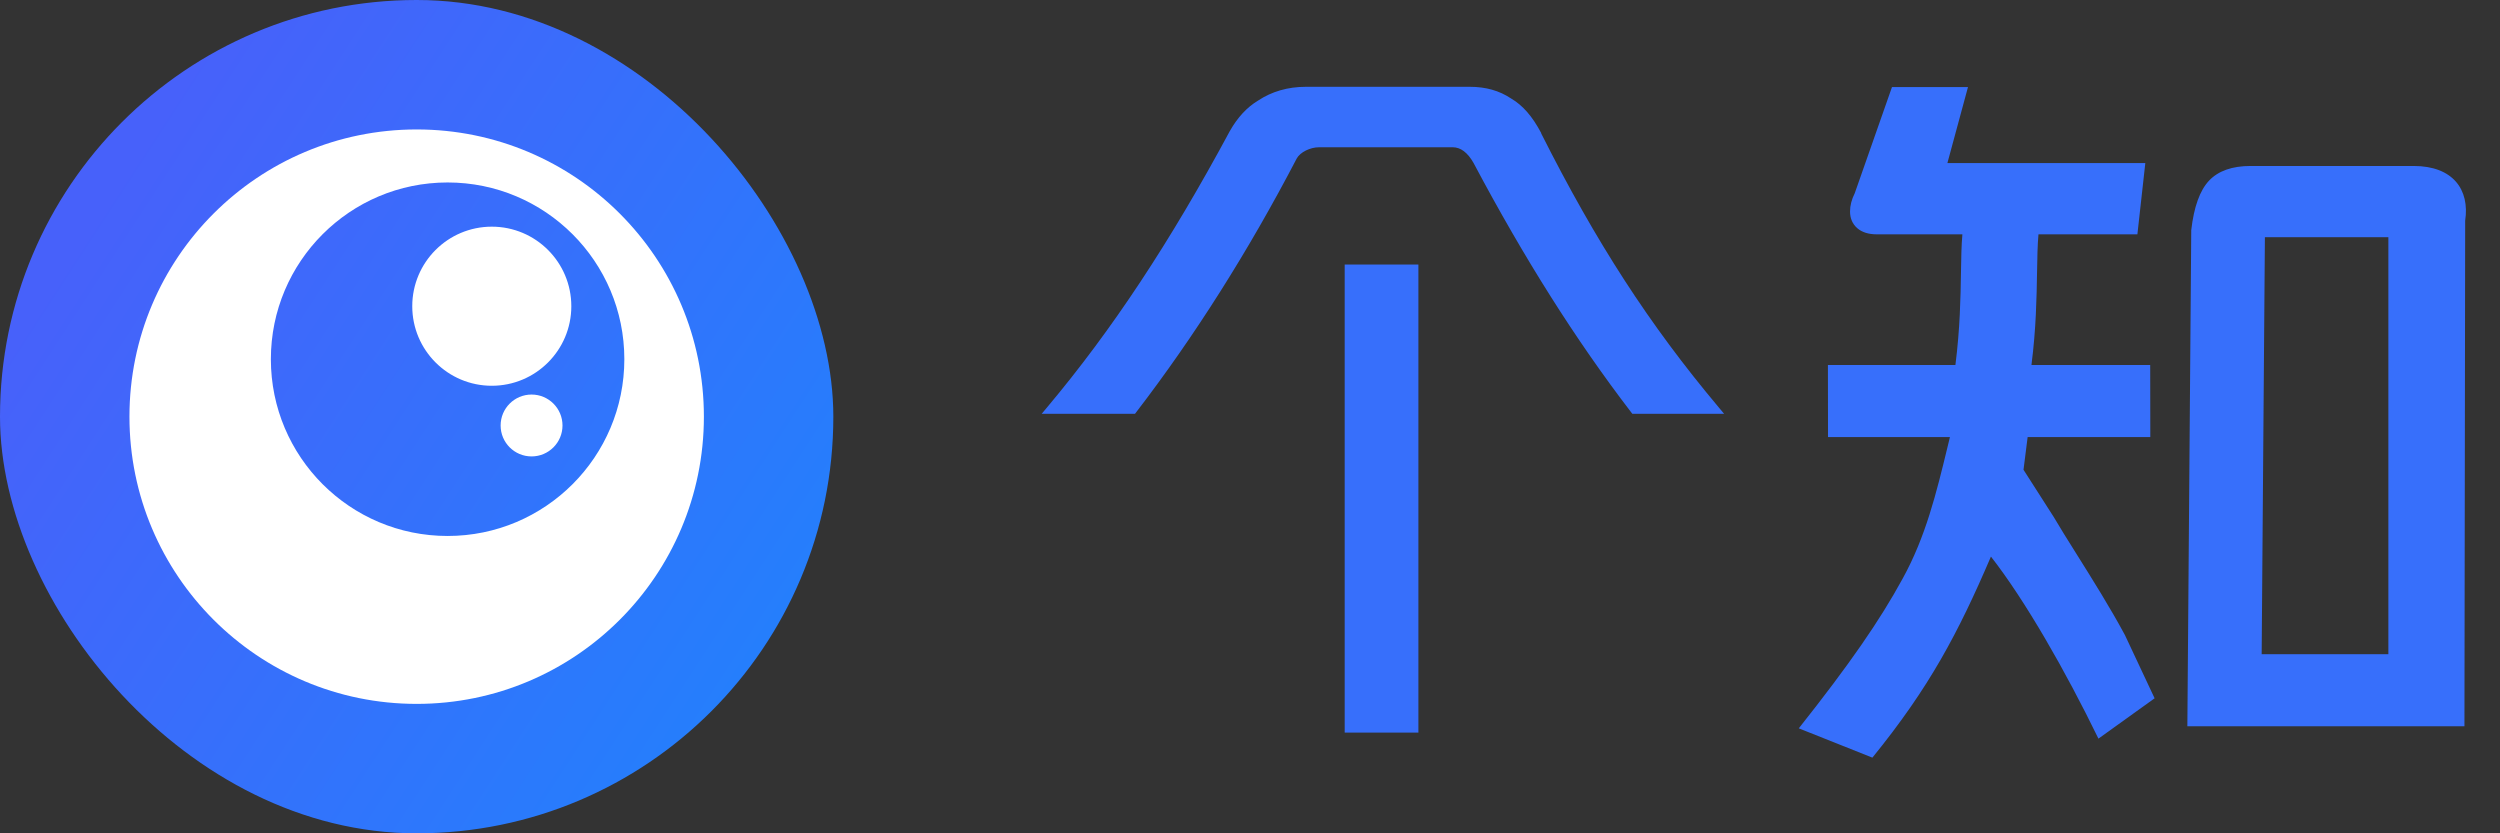 <svg width="72" height="24" viewBox="0 0 72 24" fill="none" xmlns="http://www.w3.org/2000/svg">
<rect x="0" y="0" width="72" height="24" fill="#333333" stroke="none"/>
<rect width="24" height="24" rx="12" fill="url(#paint0_linear_1974_12489)"/>
<path fill-rule="evenodd" clip-rule="evenodd" d="M12 20.272C16.569 20.272 20.272 16.568 20.272 12C20.272 7.431 16.569 3.728 12 3.728C7.432 3.728 3.728 7.431 3.728 12C3.728 16.568 7.432 20.272 12 20.272ZM12.891 15.436C15.702 15.436 17.981 13.157 17.981 10.345C17.981 7.534 15.702 5.255 12.891 5.255C10.08 5.255 7.801 7.534 7.801 10.345C7.801 13.157 10.08 15.436 12.891 15.436ZM16.454 8.819C16.454 10.084 15.429 11.11 14.164 11.11C12.899 11.11 11.873 10.084 11.873 8.819C11.873 7.554 12.899 6.528 14.164 6.528C15.429 6.528 16.454 7.554 16.454 8.819ZM15.309 13.145C15.801 13.145 16.2 12.746 16.2 12.254C16.2 11.762 15.801 11.363 15.309 11.363C14.817 11.363 14.418 11.762 14.418 12.254C14.418 12.746 14.817 13.145 15.309 13.145Z" fill="white"/>
<path fill-rule="evenodd" clip-rule="evenodd" d="M43.522 2.838C43.856 3.034 44.134 3.353 44.389 3.836L44.384 3.838C45.972 6.99 47.5 9.349 49.496 11.728L49.655 11.918H47.012L46.977 11.873C45.383 9.794 43.899 7.445 42.437 4.691C42.268 4.393 42.065 4.241 41.838 4.241H37.989C37.731 4.241 37.444 4.385 37.346 4.564C35.958 7.227 34.402 9.686 32.722 11.873L32.688 11.918H30L30.159 11.728C32.022 9.509 33.693 6.982 35.42 3.773C35.641 3.382 35.913 3.089 36.229 2.899C36.625 2.635 37.091 2.5 37.608 2.5H42.33C42.791 2.5 43.181 2.61 43.522 2.838ZM61.785 4.697L61.557 6.749H58.708C58.68 7.057 58.674 7.421 58.667 7.841C58.655 8.564 58.641 9.454 58.506 10.512H61.926L61.929 12.587H58.396L58.277 13.529L59.148 14.89C59.316 15.178 59.544 15.541 59.796 15.943C60.248 16.663 60.78 17.511 61.199 18.292L62.053 20.111L60.435 21.273C59.487 19.325 58.326 17.292 57.339 16.03C56.395 18.233 55.567 19.799 53.925 21.82L51.805 20.976C53.264 19.136 54.14 17.868 54.794 16.668C55.459 15.464 55.766 14.203 56.087 12.881L56.087 12.881L56.158 12.587H52.647L52.644 10.512H56.316C56.45 9.454 56.465 8.564 56.476 7.841C56.483 7.421 56.489 7.057 56.517 6.749H54.055C53.812 6.749 53.622 6.689 53.485 6.568C53.349 6.446 53.281 6.287 53.281 6.089C53.281 5.921 53.326 5.746 53.417 5.564L54.489 2.508H56.678L56.085 4.697H61.785ZM70.976 20.916H62.996L63.108 6.628C63.185 5.959 63.355 5.484 63.621 5.202C63.888 4.921 64.286 4.78 64.818 4.78H69.514C70.64 4.78 71.133 5.457 70.997 6.355L70.976 20.916ZM68.785 6.832H65.229L65.136 18.841H68.785V6.832ZM40.85 7.619H38.727V21.099H40.85V7.619Z" fill="#376FFB"/>
<defs>
<linearGradient id="paint0_linear_1974_12489" x1="37.531" y1="40.752" x2="-2.806" y2="14.567" gradientUnits="userSpaceOnUse">
<stop stop-color="#009EFF"/>
<stop offset="1" stop-color="#4761FA"/>
</linearGradient>
</defs>
</svg>
